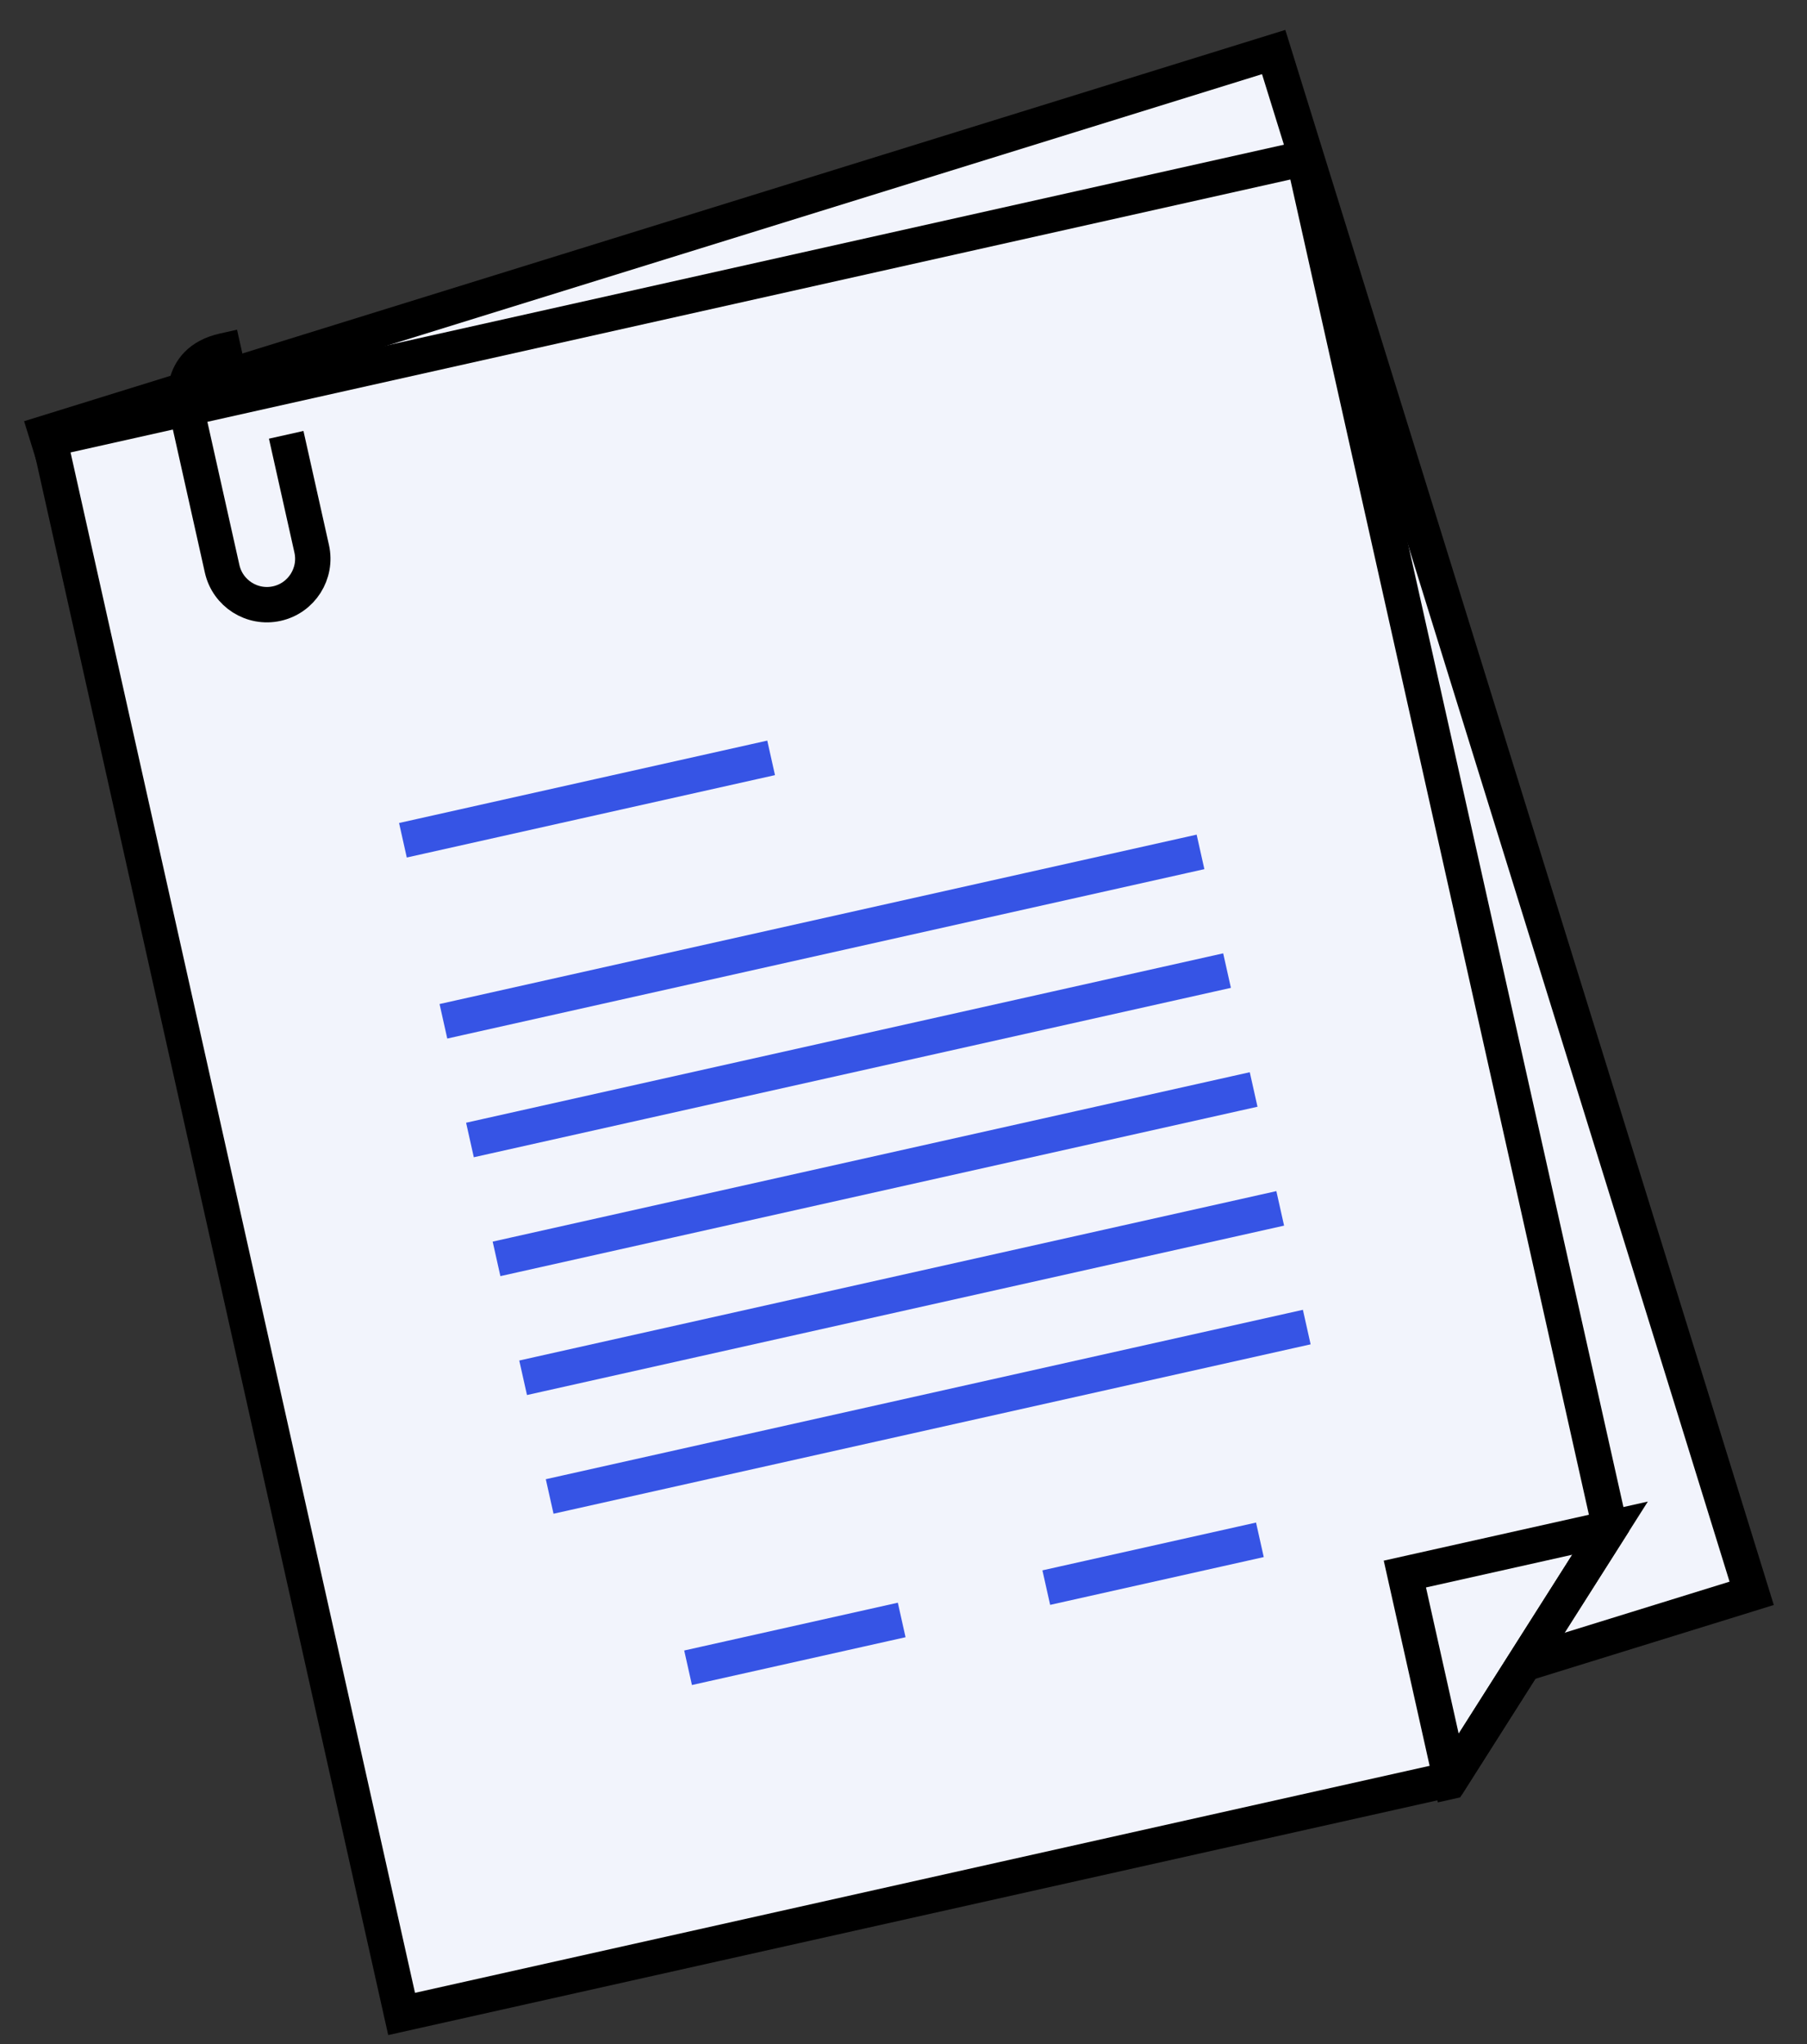 <?xml version="1.0" encoding="UTF-8"?> <svg xmlns="http://www.w3.org/2000/svg" width="214" height="242" viewBox="0 0 214 242" fill="none"><rect x="0" y="0" width="214" height="242" fill="#333333" stroke="none"/><g clip-path="url(#clip0_582_145)"><path d="M5.475 51.247L62.105 233.718L183.676 195.993L207.447 188.636L200.091 164.873L150.839 6.16L5.475 51.247Z" fill="#F2F4FC" stroke="black" stroke-width="4.188" stroke-linecap="square"></path><path d="M53.02 94.598L91.714 82.608" stroke="black" stroke-width="4.188" stroke-linecap="square"></path><path d="M59.535 115.574L143.27 89.599" stroke="black" stroke-width="4.188" stroke-linecap="square"></path><path d="M63.816 129.348L147.551 103.373" stroke="black" stroke-width="4.188" stroke-linecap="square"></path><path d="M68.069 143.105L151.826 117.125" stroke="black" stroke-width="4.188" stroke-linecap="square"></path><path d="M72.351 156.879L156.085 130.904" stroke="black" stroke-width="4.188" stroke-linecap="square"></path><path d="M76.631 170.654L160.36 144.656" stroke="black" stroke-width="4.188" stroke-linecap="square"></path><path d="M94.603 189.523L115.363 183.08" stroke="black" stroke-width="4.188" stroke-linecap="square"></path><path d="M136.099 176.643L156.858 170.2" stroke="black" stroke-width="4.188" stroke-linecap="square"></path><path d="M154.4 18.752L5.855 51.978L47.561 238.435L171.809 210.644L190.673 180.92L154.4 18.752Z" fill="#F2F4FC" stroke="black" stroke-width="4.188" stroke-linecap="square"></path><path d="M171.809 210.644L190.673 180.92L166.376 186.354L171.809 210.644Z" stroke="black" stroke-width="4.188" stroke-linecap="square"></path><path d="M34.352 53.522L36.913 64.97C37.567 67.895 35.721 70.803 32.796 71.457C29.87 72.112 26.962 70.267 26.307 67.342L22.06 48.354C22.06 48.354 20.704 42.827 26.486 41.533" stroke="black" stroke-width="4.188" stroke-linecap="square"></path><path d="M49.761 99.022L89.28 90.182" stroke="#3654E5" stroke-width="4.188" stroke-linecap="square"></path><path d="M54.556 120.455L140.131 101.314" stroke="#3654E5" stroke-width="4.188" stroke-linecap="square"></path><path d="M57.699 134.508L143.274 115.367" stroke="#3654E5" stroke-width="4.188" stroke-linecap="square"></path><path d="M60.847 148.583L146.422 129.442" stroke="#3654E5" stroke-width="4.188" stroke-linecap="square"></path><path d="M63.996 162.659L149.571 143.518" stroke="#3654E5" stroke-width="4.188" stroke-linecap="square"></path><path d="M67.139 176.712L152.714 157.571" stroke="#3654E5" stroke-width="4.188" stroke-linecap="square"></path><path d="M83.531 196.991L104.742 192.246" stroke="#3654E5" stroke-width="4.188" stroke-linecap="square"></path><path d="M125.953 187.502L147.164 182.758" stroke="#3654E5" stroke-width="4.188" stroke-linecap="square"></path></g><defs><clipPath id="clip0_582_145"><rect width="171.796" height="208.813" fill="white" transform="translate(0 37.5) rotate(-12.608)"></rect></clipPath></defs></svg> 